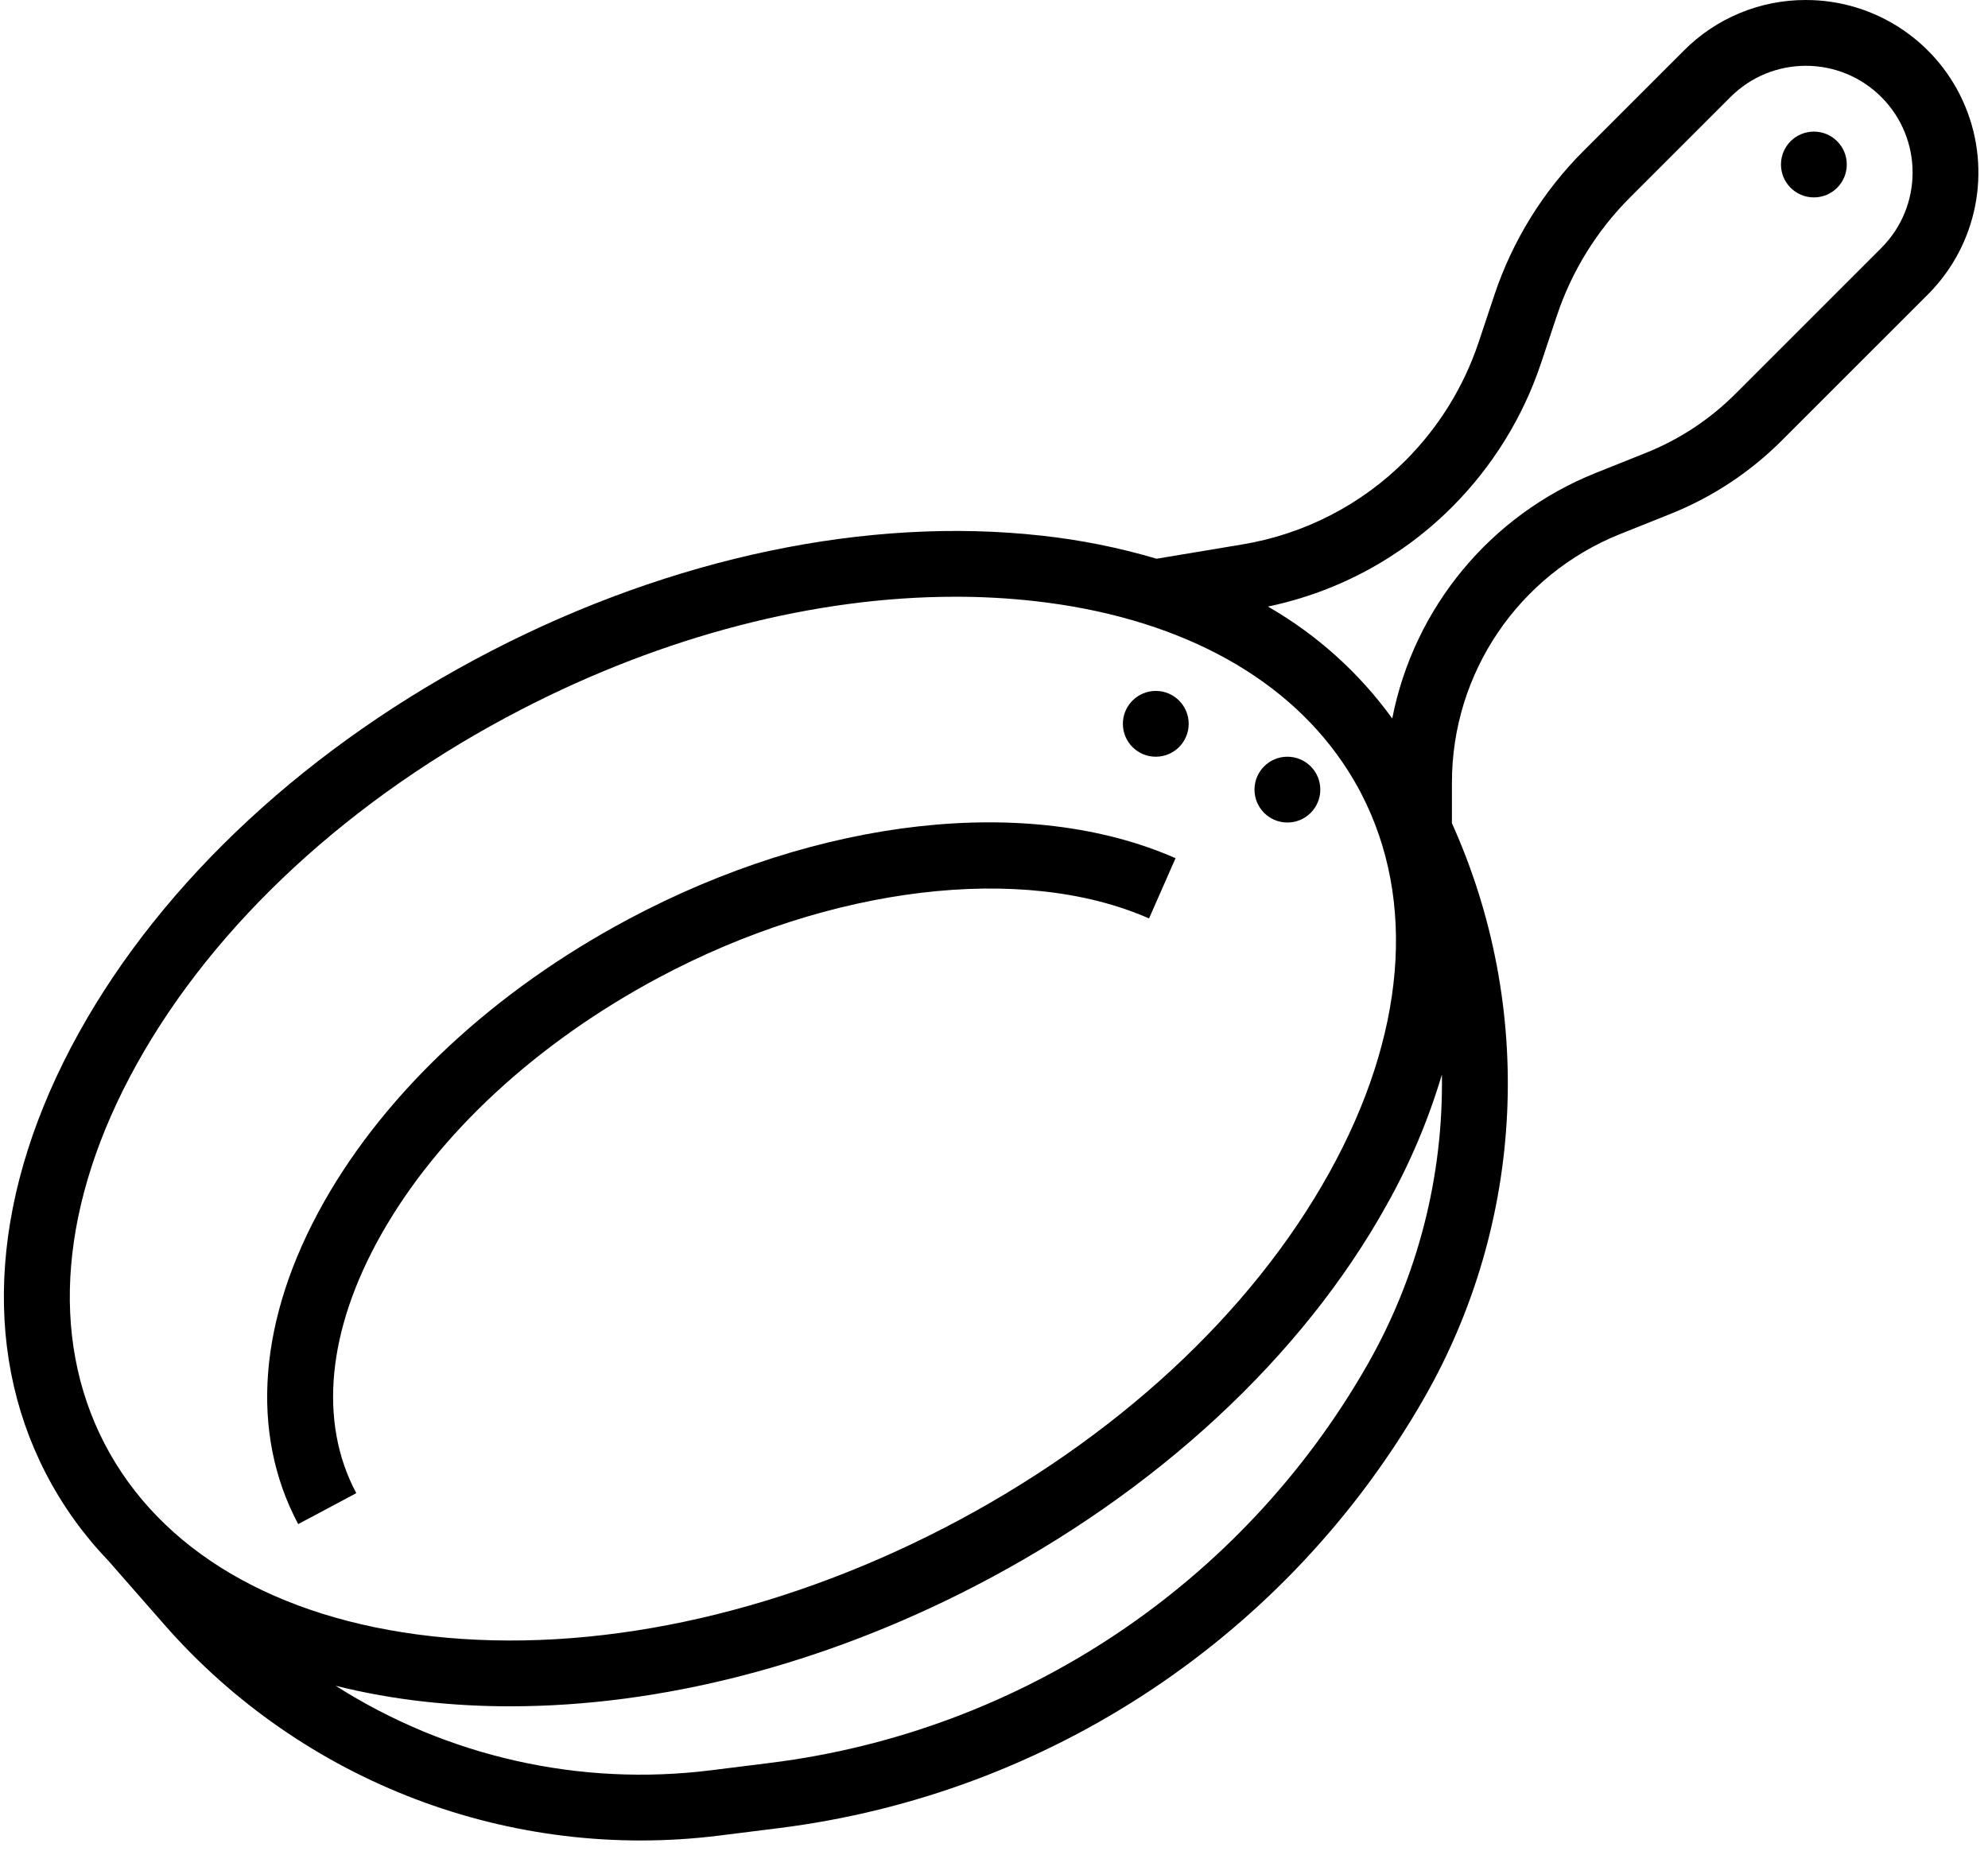 <?xml version="1.0" encoding="UTF-8"?>
<svg width="145px" height="135px" viewBox="0 0 145 135" version="1.1" xmlns="http://www.w3.org/2000/svg" xmlns:xlink="http://www.w3.org/1999/xlink">
    <title>sarten</title>
    <g id="Page-1" stroke="none" stroke-width="1" fill="none" fill-rule="evenodd">
        <g id="sarten" fill="#000000" fill-rule="nonzero">
            <path d="M25.986,108.92 C23.218,103.729 23.864,97.027 27.806,90.047 C31.943,82.721 39.143,76.061 48.08,71.295 C60.572,64.631 74.596,62.944 83.808,66.997 L85.741,62.603 C75.071,57.908 59.774,59.617 45.821,67.059 C36.089,72.25 28.207,79.575 23.626,87.687 C18.849,96.146 18.183,104.488 21.75,111.178 L25.986,108.92 Z" id="Path"></path>
            <circle id="Oval" cx="84.3" cy="52.8" r="2.4"></circle>
            <circle id="Oval" cx="132.3" cy="12" r="2.4"></circle>
            <circle id="Oval" cx="93.9" cy="57.6" r="2.4"></circle>
            <path d="M131.718,-4.68563579e-05 C128.379,-0.009 125.175,1.318 122.821,3.685 L115.475,11.031 C112.538,13.975 110.322,17.56 109.002,21.504 L107.844,24.978 C106.761,28.215 104.942,31.158 102.531,33.575 C99.294,36.823 95.119,38.972 90.594,39.718 L84.356,40.757 C81.615,39.945 78.806,39.381 75.963,39.073 C63.316,37.663 49.063,40.648 35.831,47.483 C22.6,54.319 11.917,64.214 5.749,75.346 C-0.594,86.792 -1.447,98.207 3.347,107.486 C4.543,109.799 6.064,111.929 7.866,113.809 L11.972,118.495 C22.076,130.034 37.25,135.805 52.469,133.898 L56.791,133.357 C76.556,130.887 94.005,119.254 103.887,101.96 C111.227,89.118 111.975,73.538 105.9,60.051 L105.9,57.078 C105.9,49.098 110.759,41.921 118.168,38.958 L121.815,37.499 C124.874,36.279 127.652,34.448 129.978,32.116 L140.615,21.48 C144.213,17.881 145.29,12.469 143.342,7.767 C141.395,3.066 136.807,-4.68563579e-05 131.718,-4.68563579e-05 L131.718,-4.68563579e-05 Z M9.947,77.672 C15.661,67.36 25.636,58.153 38.035,51.748 C48.443,46.371 59.472,43.53 69.677,43.53 C71.599,43.528 73.52,43.632 75.431,43.844 C85.61,44.98 93.472,49.113 97.898,55.578 C98.003,55.731 98.103,55.886 98.206,56.04 C98.599,56.647 98.966,57.271 99.3,57.917 C103.333,65.725 102.504,75.531 96.964,85.528 C91.251,95.84 81.276,105.047 68.877,111.452 C56.479,117.857 43.199,120.665 31.481,119.356 C20.122,118.088 11.645,113.09 7.611,105.283 C3.578,97.475 4.408,87.67 9.947,77.672 L9.947,77.672 Z M99.72,99.579 C90.586,115.561 74.462,126.311 56.196,128.594 L51.873,129.134 C42.305,130.335 32.617,128.155 24.485,122.972 C26.611,123.501 28.771,123.887 30.948,124.127 C33.03,124.357 35.122,124.471 37.216,124.469 C48.191,124.469 59.995,121.443 71.08,115.717 C84.312,108.881 94.995,98.986 101.163,87.854 C102.845,84.856 104.188,81.679 105.168,78.384 C105.287,85.81 103.406,93.131 99.72,99.579 L99.72,99.579 Z M137.221,18.085 L126.584,28.722 C124.717,30.593 122.487,32.063 120.032,33.042 L116.385,34.501 C108.721,37.568 103.135,44.311 101.547,52.411 C99.137,49.078 96.046,46.294 92.478,44.246 C97.575,43.187 102.25,40.657 105.925,36.969 C108.862,34.025 111.078,30.44 112.398,26.496 L113.556,23.022 C114.639,19.785 116.458,16.842 118.869,14.425 L126.215,7.08 C129.254,4.04 134.181,4.04 137.221,7.079 C140.26,10.119 140.26,15.046 137.221,18.085 L137.221,18.085 Z" id="Shape"></path>
        </g>
    </g>
</svg>